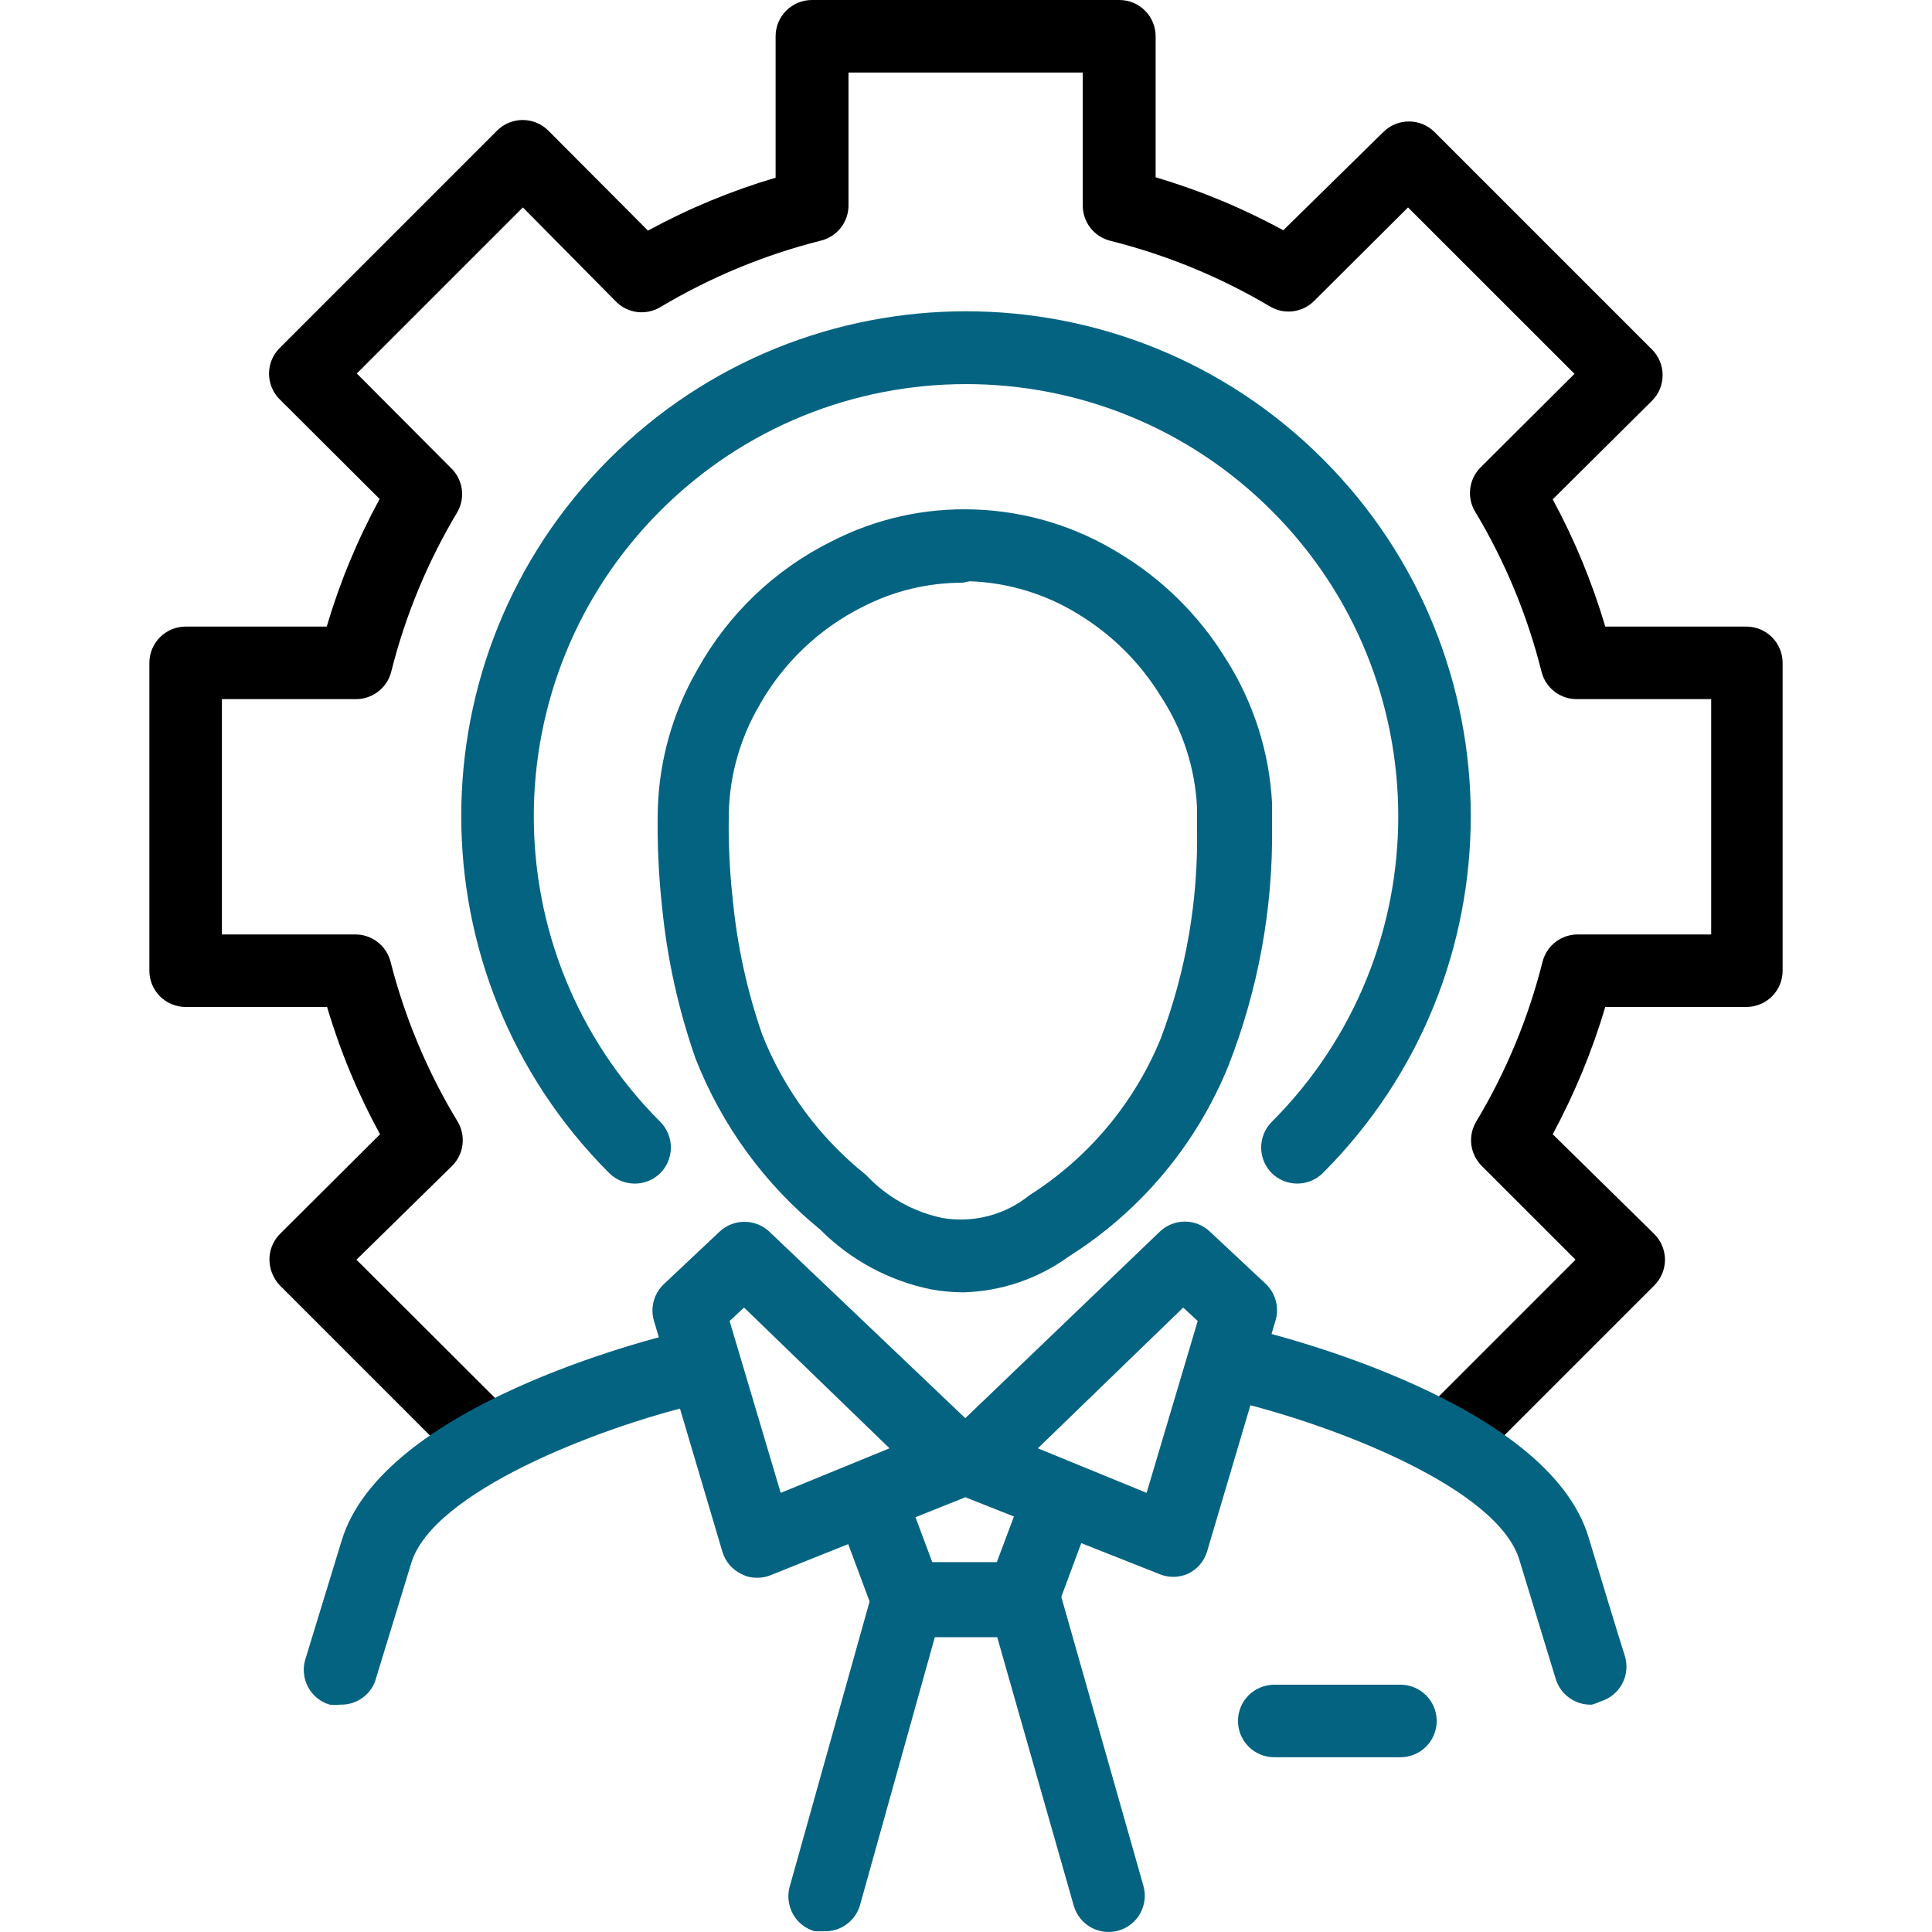 <svg width="44" height="44" viewBox="0 0 44 44" fill="none" xmlns="http://www.w3.org/2000/svg">
<g clip-path="url(#clip0_1_227)">
<path d="M32.917 33.645C32.809 33.645 32.701 33.624 32.6 33.583C32.5 33.542 32.408 33.481 32.331 33.405C32.177 33.25 32.091 33.041 32.091 32.823C32.091 32.605 32.177 32.395 32.331 32.24L35.882 28.689L33.743 26.551C33.614 26.42 33.531 26.251 33.508 26.068C33.486 25.886 33.525 25.701 33.62 25.543C34.3 24.41 34.809 23.183 35.131 21.901C35.178 21.719 35.285 21.559 35.435 21.447C35.585 21.334 35.769 21.276 35.957 21.282H38.971V15.922H35.932C35.743 15.928 35.558 15.868 35.408 15.754C35.258 15.64 35.151 15.478 35.106 15.294C34.785 14.012 34.276 12.785 33.595 11.652C33.5 11.495 33.461 11.31 33.484 11.127C33.506 10.945 33.589 10.775 33.719 10.645L35.858 8.514L32.067 4.724L29.928 6.854C29.798 6.984 29.628 7.067 29.445 7.089C29.263 7.112 29.078 7.073 28.921 6.978C27.788 6.307 26.564 5.804 25.287 5.484C25.104 5.438 24.941 5.332 24.827 5.181C24.713 5.031 24.654 4.846 24.659 4.658V1.652H19.324V4.658C19.329 4.849 19.267 5.035 19.15 5.186C19.032 5.336 18.866 5.442 18.68 5.484C17.399 5.808 16.173 6.317 15.038 6.995C14.88 7.089 14.696 7.128 14.513 7.106C14.331 7.084 14.161 7.001 14.031 6.871L11.908 4.724L8.126 8.506L10.257 10.645C10.393 10.77 10.484 10.938 10.514 11.12C10.543 11.303 10.511 11.49 10.422 11.652C9.742 12.786 9.232 14.013 8.911 15.294C8.865 15.478 8.759 15.64 8.608 15.754C8.458 15.868 8.273 15.928 8.085 15.922H5.054V21.282H8.068C8.256 21.276 8.44 21.334 8.59 21.447C8.74 21.559 8.847 21.719 8.894 21.901C9.221 23.184 9.736 24.411 10.422 25.543C10.516 25.701 10.555 25.886 10.533 26.068C10.511 26.251 10.428 26.42 10.298 26.551L8.118 28.689L11.669 32.232C11.746 32.309 11.807 32.4 11.849 32.499C11.891 32.599 11.913 32.707 11.913 32.815C11.914 32.924 11.893 33.031 11.851 33.132C11.81 33.232 11.75 33.323 11.674 33.4L11.669 33.405C11.514 33.559 11.305 33.645 11.087 33.645C10.868 33.645 10.659 33.559 10.504 33.405L6.375 29.276C6.224 29.118 6.139 28.908 6.136 28.689C6.135 28.581 6.156 28.473 6.197 28.372C6.238 28.272 6.299 28.18 6.375 28.103L8.655 25.832C8.151 24.911 7.747 23.94 7.449 22.933H4.228C4.009 22.933 3.799 22.846 3.644 22.692C3.489 22.537 3.402 22.327 3.402 22.108V15.096C3.402 14.877 3.489 14.667 3.644 14.512C3.799 14.357 4.009 14.27 4.228 14.27H7.441C7.738 13.261 8.143 12.287 8.646 11.364L6.367 9.092C6.213 8.938 6.127 8.728 6.127 8.51C6.127 8.292 6.213 8.083 6.367 7.928L11.322 2.973C11.477 2.819 11.686 2.733 11.904 2.733C12.122 2.733 12.332 2.819 12.486 2.973L14.757 5.252C15.681 4.749 16.655 4.344 17.664 4.047V0.826C17.664 0.607 17.751 0.397 17.906 0.242C18.061 0.087 18.271 0 18.49 0L25.493 0C25.712 0 25.922 0.087 26.077 0.242C26.232 0.397 26.319 0.607 26.319 0.826V4.038C27.328 4.336 28.302 4.74 29.226 5.244L31.505 3.006C31.66 2.852 31.869 2.766 32.088 2.766C32.306 2.766 32.515 2.852 32.67 3.006L37.625 7.961C37.779 8.116 37.865 8.325 37.865 8.543C37.865 8.761 37.779 8.971 37.625 9.125L35.362 11.372C35.861 12.294 36.262 13.265 36.559 14.27H39.772C39.991 14.27 40.201 14.357 40.356 14.512C40.511 14.667 40.598 14.877 40.598 15.096V22.108C40.598 22.327 40.511 22.537 40.356 22.692C40.201 22.846 39.991 22.933 39.772 22.933H36.559C36.261 23.938 35.859 24.909 35.362 25.832L37.674 28.103C37.751 28.18 37.812 28.27 37.854 28.37C37.896 28.47 37.918 28.578 37.919 28.686C37.919 28.795 37.898 28.902 37.857 29.002C37.816 29.103 37.755 29.194 37.679 29.271L37.674 29.276L33.545 33.405C33.463 33.487 33.365 33.55 33.257 33.591C33.149 33.633 33.033 33.651 32.917 33.645Z" fill="black"/>
<path d="M29.54 26.955C29.324 26.954 29.116 26.868 28.962 26.716C28.808 26.561 28.722 26.352 28.722 26.134C28.722 25.915 28.808 25.706 28.962 25.551C32.806 21.706 32.805 15.473 28.96 11.63C25.115 7.786 18.882 7.787 15.039 11.632C11.196 15.476 11.196 21.707 15.039 25.551C15.192 25.706 15.279 25.915 15.279 26.134C15.279 26.352 15.192 26.561 15.039 26.716C14.884 26.87 14.675 26.956 14.456 26.956C14.238 26.956 14.029 26.87 13.874 26.716C9.384 22.228 9.381 14.949 13.869 10.459C18.357 5.968 25.636 5.966 30.127 10.454C34.617 14.942 34.619 22.22 30.131 26.711L30.127 26.716C30.049 26.792 29.958 26.853 29.857 26.894C29.757 26.935 29.649 26.956 29.54 26.955ZM17.244 35.932C17.12 35.934 16.998 35.906 16.889 35.849C16.784 35.8 16.691 35.728 16.615 35.64C16.54 35.552 16.484 35.449 16.451 35.337L14.89 30.069C14.849 29.923 14.849 29.769 14.89 29.623C14.931 29.478 15.011 29.346 15.121 29.243L16.385 28.053C16.538 27.907 16.742 27.826 16.954 27.826C17.167 27.826 17.371 27.907 17.524 28.053L21.984 32.298L26.419 28.045C26.572 27.901 26.774 27.821 26.984 27.821C27.195 27.821 27.397 27.901 27.55 28.045L28.822 29.235C28.932 29.338 29.012 29.469 29.053 29.615C29.094 29.761 29.094 29.915 29.053 30.06L27.492 35.329C27.459 35.441 27.403 35.544 27.328 35.632C27.253 35.72 27.159 35.791 27.055 35.841C26.949 35.888 26.835 35.912 26.72 35.912C26.605 35.912 26.491 35.888 26.386 35.841L21.984 34.099L17.549 35.874C17.452 35.914 17.348 35.934 17.244 35.932ZM23.636 32.984L26.113 33.999L27.277 30.085L26.947 29.779L23.636 32.984ZM16.616 30.085L17.78 33.999L20.258 32.984L16.946 29.779L16.616 30.085Z" fill="#046381"/>
<path d="M23.272 37.228H20.663C20.494 37.229 20.329 37.178 20.19 37.082C20.051 36.986 19.945 36.85 19.886 36.692L19.184 34.809C19.096 34.608 19.091 34.381 19.17 34.177C19.249 33.973 19.406 33.808 19.607 33.72C19.713 33.673 19.828 33.649 19.945 33.65C20.061 33.65 20.176 33.676 20.282 33.724C20.388 33.772 20.483 33.842 20.56 33.93C20.637 34.017 20.694 34.12 20.729 34.231L21.232 35.577H22.702L23.206 34.231C23.238 34.127 23.291 34.031 23.36 33.947C23.429 33.864 23.514 33.795 23.61 33.745C23.706 33.694 23.811 33.663 23.919 33.653C24.027 33.643 24.136 33.655 24.24 33.687C24.351 33.721 24.453 33.779 24.541 33.856C24.628 33.933 24.698 34.027 24.747 34.133C24.795 34.239 24.82 34.354 24.821 34.471C24.821 34.587 24.797 34.702 24.75 34.809L24.049 36.692C23.989 36.85 23.883 36.986 23.745 37.082C23.606 37.178 23.441 37.229 23.272 37.228Z" fill="#046381"/>
<path d="M18.78 43.984H18.557C18.346 43.925 18.167 43.784 18.06 43.593C17.953 43.402 17.926 43.176 17.985 42.965L17.987 42.96L19.87 36.238C19.92 36.059 20.028 35.902 20.178 35.793C20.328 35.684 20.51 35.628 20.696 35.635H23.305C23.49 35.627 23.671 35.682 23.821 35.79C23.97 35.898 24.08 36.052 24.131 36.229L26.039 42.943C26.069 43.047 26.079 43.157 26.067 43.264C26.055 43.372 26.022 43.477 25.97 43.572C25.918 43.667 25.848 43.751 25.763 43.819C25.678 43.886 25.581 43.937 25.477 43.967C25.267 44.028 25.041 44.003 24.849 43.897C24.657 43.791 24.515 43.614 24.455 43.403L24.453 43.398L22.711 37.286H21.29L19.581 43.406C19.527 43.576 19.421 43.724 19.276 43.828C19.132 43.932 18.958 43.987 18.78 43.984ZM7.747 38.822C7.667 38.831 7.587 38.831 7.507 38.822C7.297 38.76 7.121 38.616 7.017 38.423C6.913 38.231 6.89 38.005 6.952 37.795L6.954 37.79L7.78 35.09C8.705 32.018 14.816 30.49 15.518 30.325C15.735 30.278 15.962 30.32 16.15 30.439C16.337 30.559 16.47 30.747 16.52 30.964C16.57 31.18 16.532 31.408 16.416 31.597C16.3 31.787 16.113 31.923 15.898 31.976C13.627 32.513 9.852 33.975 9.365 35.602L8.539 38.302C8.477 38.46 8.367 38.594 8.225 38.688C8.083 38.781 7.916 38.828 7.747 38.822ZM36.254 38.822C36.07 38.83 35.889 38.775 35.739 38.667C35.589 38.56 35.48 38.405 35.428 38.228L34.603 35.527C34.107 33.876 30.341 32.439 28.07 31.902C27.855 31.849 27.668 31.712 27.552 31.523C27.436 31.334 27.398 31.106 27.448 30.889C27.498 30.673 27.631 30.484 27.818 30.365C28.006 30.245 28.233 30.204 28.45 30.25C29.144 30.416 35.263 31.943 36.18 35.015C36.898 37.394 37.006 37.716 37.006 37.716C37.038 37.82 37.048 37.928 37.038 38.036C37.028 38.144 36.996 38.249 36.945 38.345C36.894 38.441 36.825 38.526 36.741 38.594C36.657 38.663 36.561 38.715 36.457 38.747L36.453 38.748C36.389 38.779 36.322 38.804 36.254 38.822ZM31.894 40.02H29.02C28.801 40.02 28.591 39.933 28.436 39.778C28.281 39.623 28.194 39.413 28.194 39.194C28.194 38.975 28.281 38.765 28.436 38.61C28.591 38.455 28.801 38.368 29.02 38.368H31.894C32.113 38.368 32.323 38.455 32.478 38.61C32.633 38.765 32.72 38.975 32.72 39.194C32.72 39.413 32.633 39.623 32.478 39.778C32.323 39.933 32.113 40.02 31.894 40.02ZM21.926 29.433C21.688 29.43 21.451 29.408 21.216 29.367C20.255 29.173 19.372 28.699 18.681 28.004C17.414 26.971 16.436 25.628 15.84 24.106C15.451 22.995 15.196 21.842 15.08 20.671C14.997 19.925 14.964 19.174 14.981 18.424C15.014 17.309 15.323 16.22 15.881 15.253C16.579 13.991 17.645 12.971 18.937 12.33C19.941 11.813 21.061 11.563 22.19 11.603C23.36 11.641 24.499 11.986 25.494 12.602C26.48 13.196 27.309 14.017 27.913 14.997C28.546 15.988 28.91 17.126 28.971 18.3V18.846C28.991 20.698 28.654 22.538 27.98 24.263C27.255 26.055 25.987 27.574 24.354 28.607C23.648 29.123 22.801 29.411 21.926 29.433ZM21.926 13.271C21.137 13.269 20.358 13.456 19.655 13.816C18.655 14.315 17.829 15.103 17.285 16.079C16.86 16.811 16.624 17.637 16.599 18.482C16.584 19.158 16.615 19.834 16.69 20.506C16.792 21.547 17.016 22.573 17.359 23.561C17.855 24.814 18.669 25.916 19.721 26.757C20.189 27.258 20.8 27.602 21.472 27.74C21.819 27.798 22.174 27.782 22.515 27.692C22.855 27.603 23.172 27.441 23.446 27.22C24.788 26.369 25.833 25.123 26.435 23.652C27.013 22.117 27.294 20.486 27.261 18.846V18.383C27.216 17.482 26.931 16.61 26.435 15.856C25.968 15.094 25.325 14.454 24.561 13.99C23.815 13.527 22.96 13.268 22.083 13.238L21.926 13.271Z" fill="#046381"/>
</g>
<defs>
<clipPath id="clip0_1_227">
<rect width="44" height="44" fill="white"/>
</clipPath>
</defs>
</svg>
